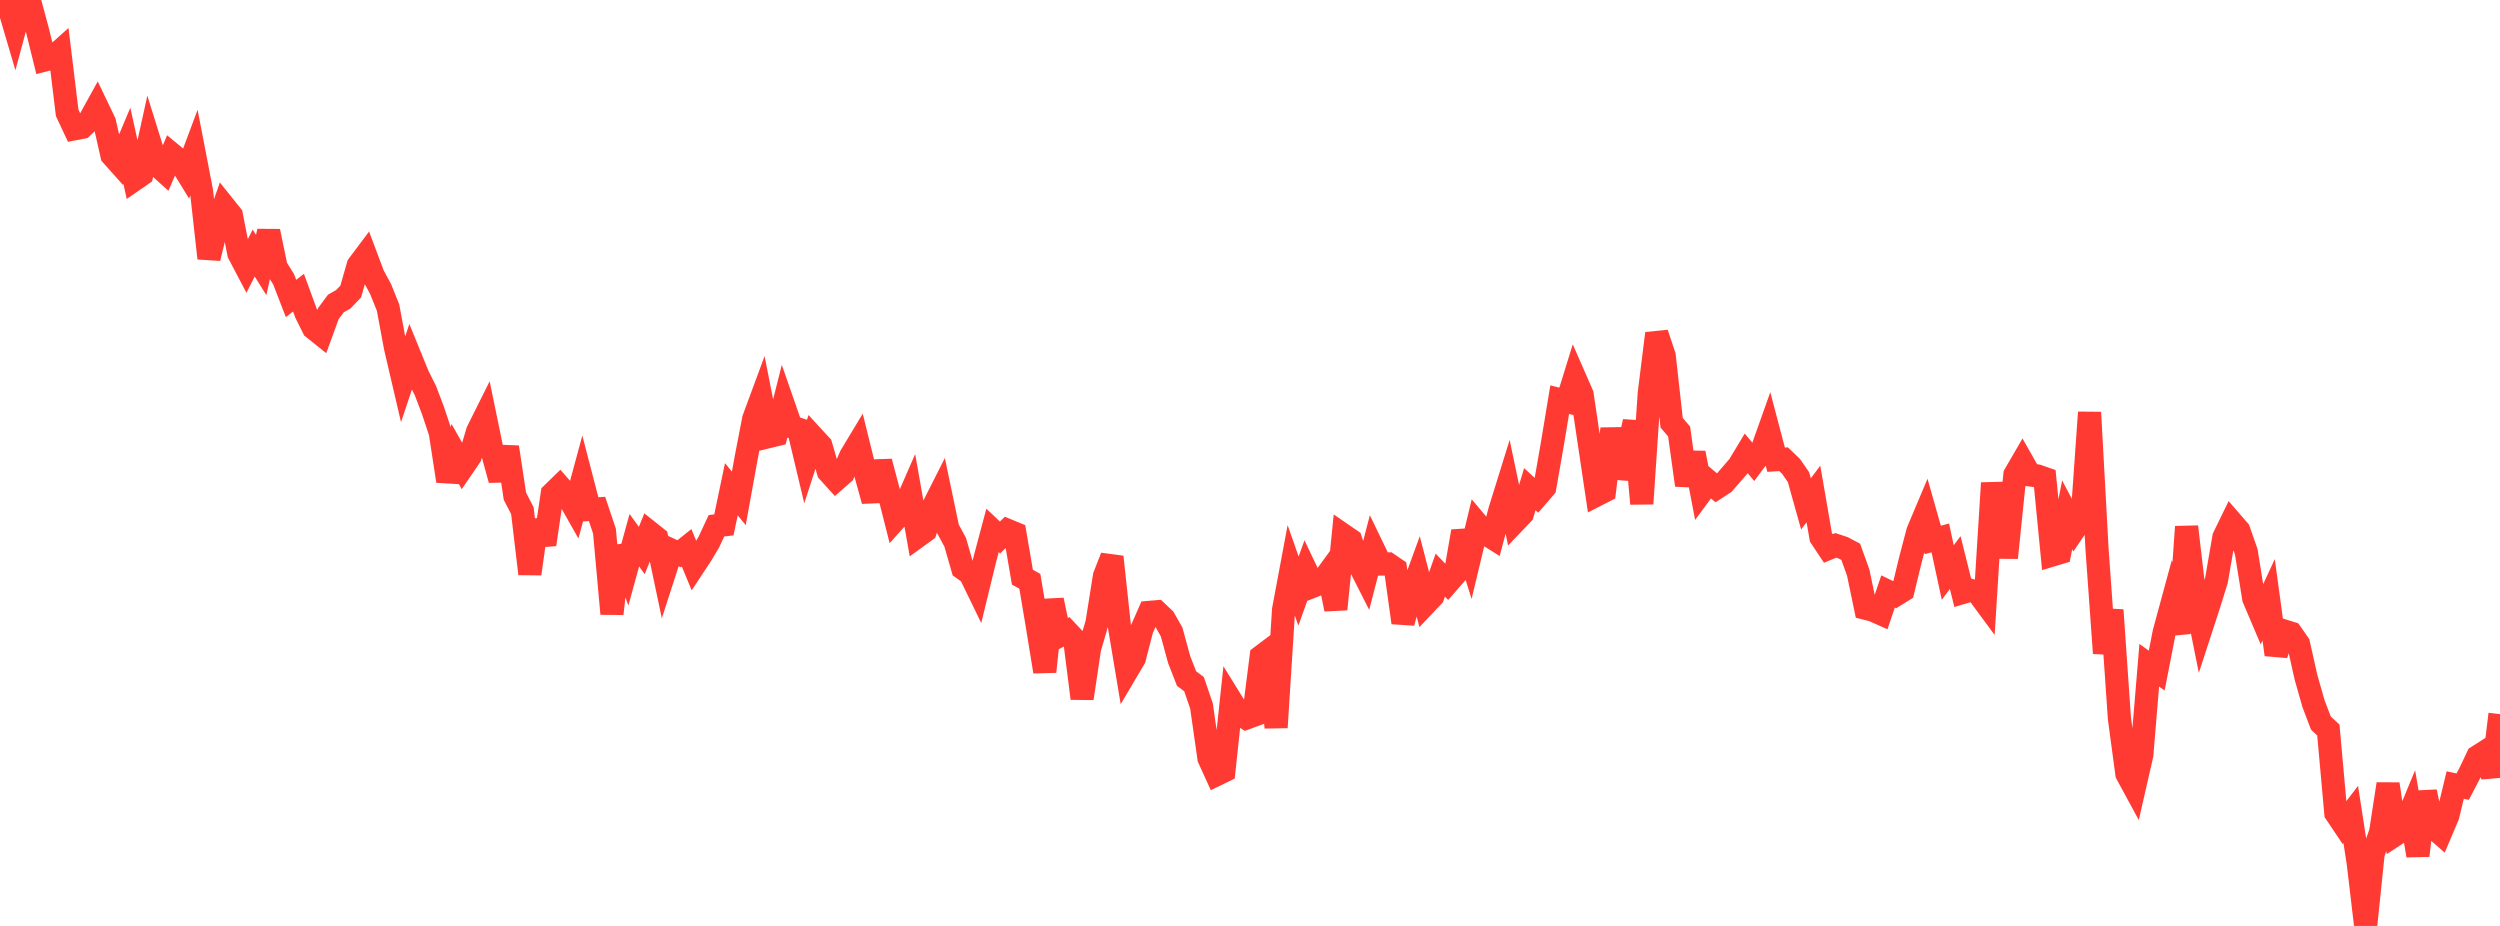 <?xml version="1.0" standalone="no"?>
<!DOCTYPE svg PUBLIC "-//W3C//DTD SVG 1.1//EN" "http://www.w3.org/Graphics/SVG/1.1/DTD/svg11.dtd">

<svg width="135" height="50" viewBox="0 0 135 50" preserveAspectRatio="none" 
  xmlns="http://www.w3.org/2000/svg"
  xmlns:xlink="http://www.w3.org/1999/xlink">


<polyline points="0.0, 0.62 0.403, 0.125 0.806, 1.493 1.209, 0.0 1.612, 0.118 2.015, 1.609 2.418, 3.238 2.821, 3.136 3.224, 2.775 3.627, 6.091 4.03, 6.952 4.433, 6.874 4.836, 6.491 5.239, 5.761 5.642, 6.6 6.045, 8.381 6.448, 8.832 6.851, 7.873 7.254, 9.701 7.657, 9.422 8.06, 7.598 8.463, 8.892 8.866, 9.255 9.269, 8.317 9.672, 8.649 10.075, 9.307 10.478, 8.229 10.881, 10.32 11.284, 13.945 11.687, 12.276 12.09, 11.124 12.493, 11.627 12.896, 13.687 13.299, 14.453 13.701, 13.665 14.104, 14.31 14.507, 12.489 14.91, 14.431 15.313, 15.077 15.716, 16.117 16.119, 15.805 16.522, 16.907 16.925, 17.717 17.328, 18.04 17.731, 16.935 18.134, 16.392 18.537, 16.161 18.94, 15.742 19.343, 14.328 19.746, 13.79 20.149, 14.862 20.552, 15.606 20.955, 16.61 21.358, 18.779 21.761, 20.504 22.164, 19.294 22.567, 20.282 22.97, 21.087 23.373, 22.146 23.776, 23.355 24.179, 25.978 24.582, 24.519 24.985, 25.233 25.388, 24.643 25.791, 23.293 26.194, 22.485 26.597, 24.441 27.0, 25.912 27.403, 24.147 27.806, 26.797 28.209, 27.58 28.612, 30.986 29.015, 28.115 29.418, 29.4 29.821, 26.666 30.224, 26.273 30.627, 26.733 31.03, 27.446 31.433, 25.958 31.836, 27.509 32.239, 27.482 32.642, 28.683 33.045, 33.143 33.448, 29.52 33.851, 30.636 34.254, 29.173 34.657, 29.727 35.06, 28.731 35.463, 29.052 35.866, 30.962 36.269, 29.716 36.672, 29.902 37.075, 29.578 37.478, 30.552 37.881, 29.94 38.284, 29.261 38.687, 28.393 39.09, 28.344 39.493, 26.418 39.896, 26.912 40.299, 24.694 40.701, 22.619 41.104, 21.529 41.507, 23.576 41.91, 23.478 42.313, 21.879 42.716, 23.038 43.119, 23.174 43.522, 24.867 43.925, 23.623 44.328, 24.062 44.731, 25.466 45.134, 25.911 45.537, 25.558 45.94, 24.624 46.343, 23.955 46.746, 25.587 47.149, 27.044 47.552, 24.93 47.955, 26.453 48.358, 28.04 48.761, 27.589 49.164, 26.666 49.567, 28.952 49.97, 28.66 50.373, 27.405 50.776, 26.607 51.179, 28.537 51.582, 29.285 51.985, 30.689 52.388, 30.979 52.791, 31.809 53.194, 30.156 53.597, 28.644 54.0, 29.024 54.403, 28.637 54.806, 28.804 55.209, 31.166 55.612, 31.391 56.015, 33.792 56.418, 36.269 56.821, 32.403 57.224, 34.322 57.627, 34.103 58.03, 34.532 58.433, 37.713 58.836, 35.017 59.239, 33.634 59.642, 31.103 60.045, 30.074 60.448, 33.819 60.851, 36.233 61.254, 35.552 61.657, 33.987 62.06, 33.069 62.463, 33.035 62.866, 33.418 63.269, 34.13 63.672, 35.612 64.075, 36.643 64.478, 36.945 64.881, 38.123 65.284, 40.946 65.687, 41.829 66.09, 41.633 66.493, 37.857 66.896, 38.509 67.299, 38.774 67.701, 38.626 68.104, 35.451 68.507, 35.148 68.91, 39.283 69.313, 32.923 69.716, 30.769 70.119, 31.918 70.522, 30.799 70.925, 31.646 71.328, 31.488 71.731, 30.935 72.134, 32.897 72.537, 28.893 72.94, 29.17 73.343, 30.38 73.746, 31.176 74.149, 29.625 74.552, 30.459 74.955, 30.452 75.358, 30.727 75.761, 33.623 76.164, 32.165 76.567, 31.06 76.97, 32.616 77.373, 32.191 77.776, 31.058 78.179, 31.476 78.582, 31.015 78.985, 28.693 79.388, 29.99 79.791, 28.312 80.194, 28.792 80.597, 29.045 81.0, 27.538 81.403, 26.241 81.806, 28.167 82.209, 27.745 82.612, 26.416 83.015, 26.789 83.418, 26.321 83.821, 24.011 84.224, 21.581 84.627, 21.682 85.03, 20.381 85.433, 21.301 85.836, 24.013 86.239, 26.72 86.642, 26.514 87.045, 23.155 87.448, 25.787 87.851, 24.535 88.254, 22.77 88.657, 27.199 89.06, 21.239 89.463, 18.006 89.866, 19.208 90.269, 22.828 90.672, 23.301 91.075, 26.198 91.478, 24.459 91.881, 26.557 92.284, 26.011 92.687, 26.348 93.09, 26.085 93.493, 25.622 93.896, 25.155 94.299, 24.486 94.701, 24.967 95.104, 24.427 95.507, 23.294 95.91, 24.824 96.313, 24.798 96.716, 25.184 97.119, 25.767 97.522, 27.208 97.925, 26.675 98.328, 29.009 98.731, 29.616 99.134, 29.45 99.537, 29.585 99.94, 29.799 100.343, 30.918 100.746, 32.848 101.149, 32.951 101.552, 33.131 101.955, 31.94 102.358, 32.134 102.761, 31.883 103.164, 30.221 103.567, 28.69 103.97, 27.735 104.373, 29.157 104.776, 29.046 105.179, 30.917 105.582, 30.379 105.985, 31.994 106.388, 31.875 106.791, 31.99 107.194, 32.536 107.597, 26.083 108.0, 29.55 108.403, 29.553 108.806, 25.629 109.209, 24.934 109.612, 25.644 110.015, 25.7 110.418, 25.841 110.821, 29.969 111.224, 29.848 111.627, 27.801 112.03, 28.567 112.433, 27.974 112.836, 22.269 113.239, 29.639 113.642, 35.272 114.045, 32.944 114.448, 38.787 114.851, 41.787 115.254, 42.53 115.657, 40.767 116.06, 35.922 116.463, 36.212 116.866, 34.148 117.269, 32.664 117.672, 34.195 118.075, 28.444 118.478, 31.868 118.881, 33.877 119.284, 32.64 119.687, 31.347 120.09, 29.012 120.493, 28.184 120.896, 28.65 121.299, 29.802 121.701, 32.31 122.104, 33.258 122.507, 32.391 122.91, 35.35 123.313, 34.066 123.716, 34.191 124.119, 34.768 124.522, 36.567 124.925, 37.986 125.328, 39.046 125.731, 39.422 126.134, 43.907 126.537, 44.507 126.94, 43.98 127.343, 46.589 127.746, 50.0 128.149, 46.096 128.552, 44.945 128.955, 42.337 129.358, 45.067 129.761, 44.805 130.164, 43.833 130.567, 46.198 130.97, 42.76 131.373, 44.655 131.776, 45.006 132.179, 44.055 132.582, 42.391 132.985, 42.48 133.388, 41.709 133.791, 40.857 134.194, 40.6 134.597, 41.913 135.0, 38.564" fill="none" stroke="#ff3a33" stroke-width="1.25"/>

</svg>